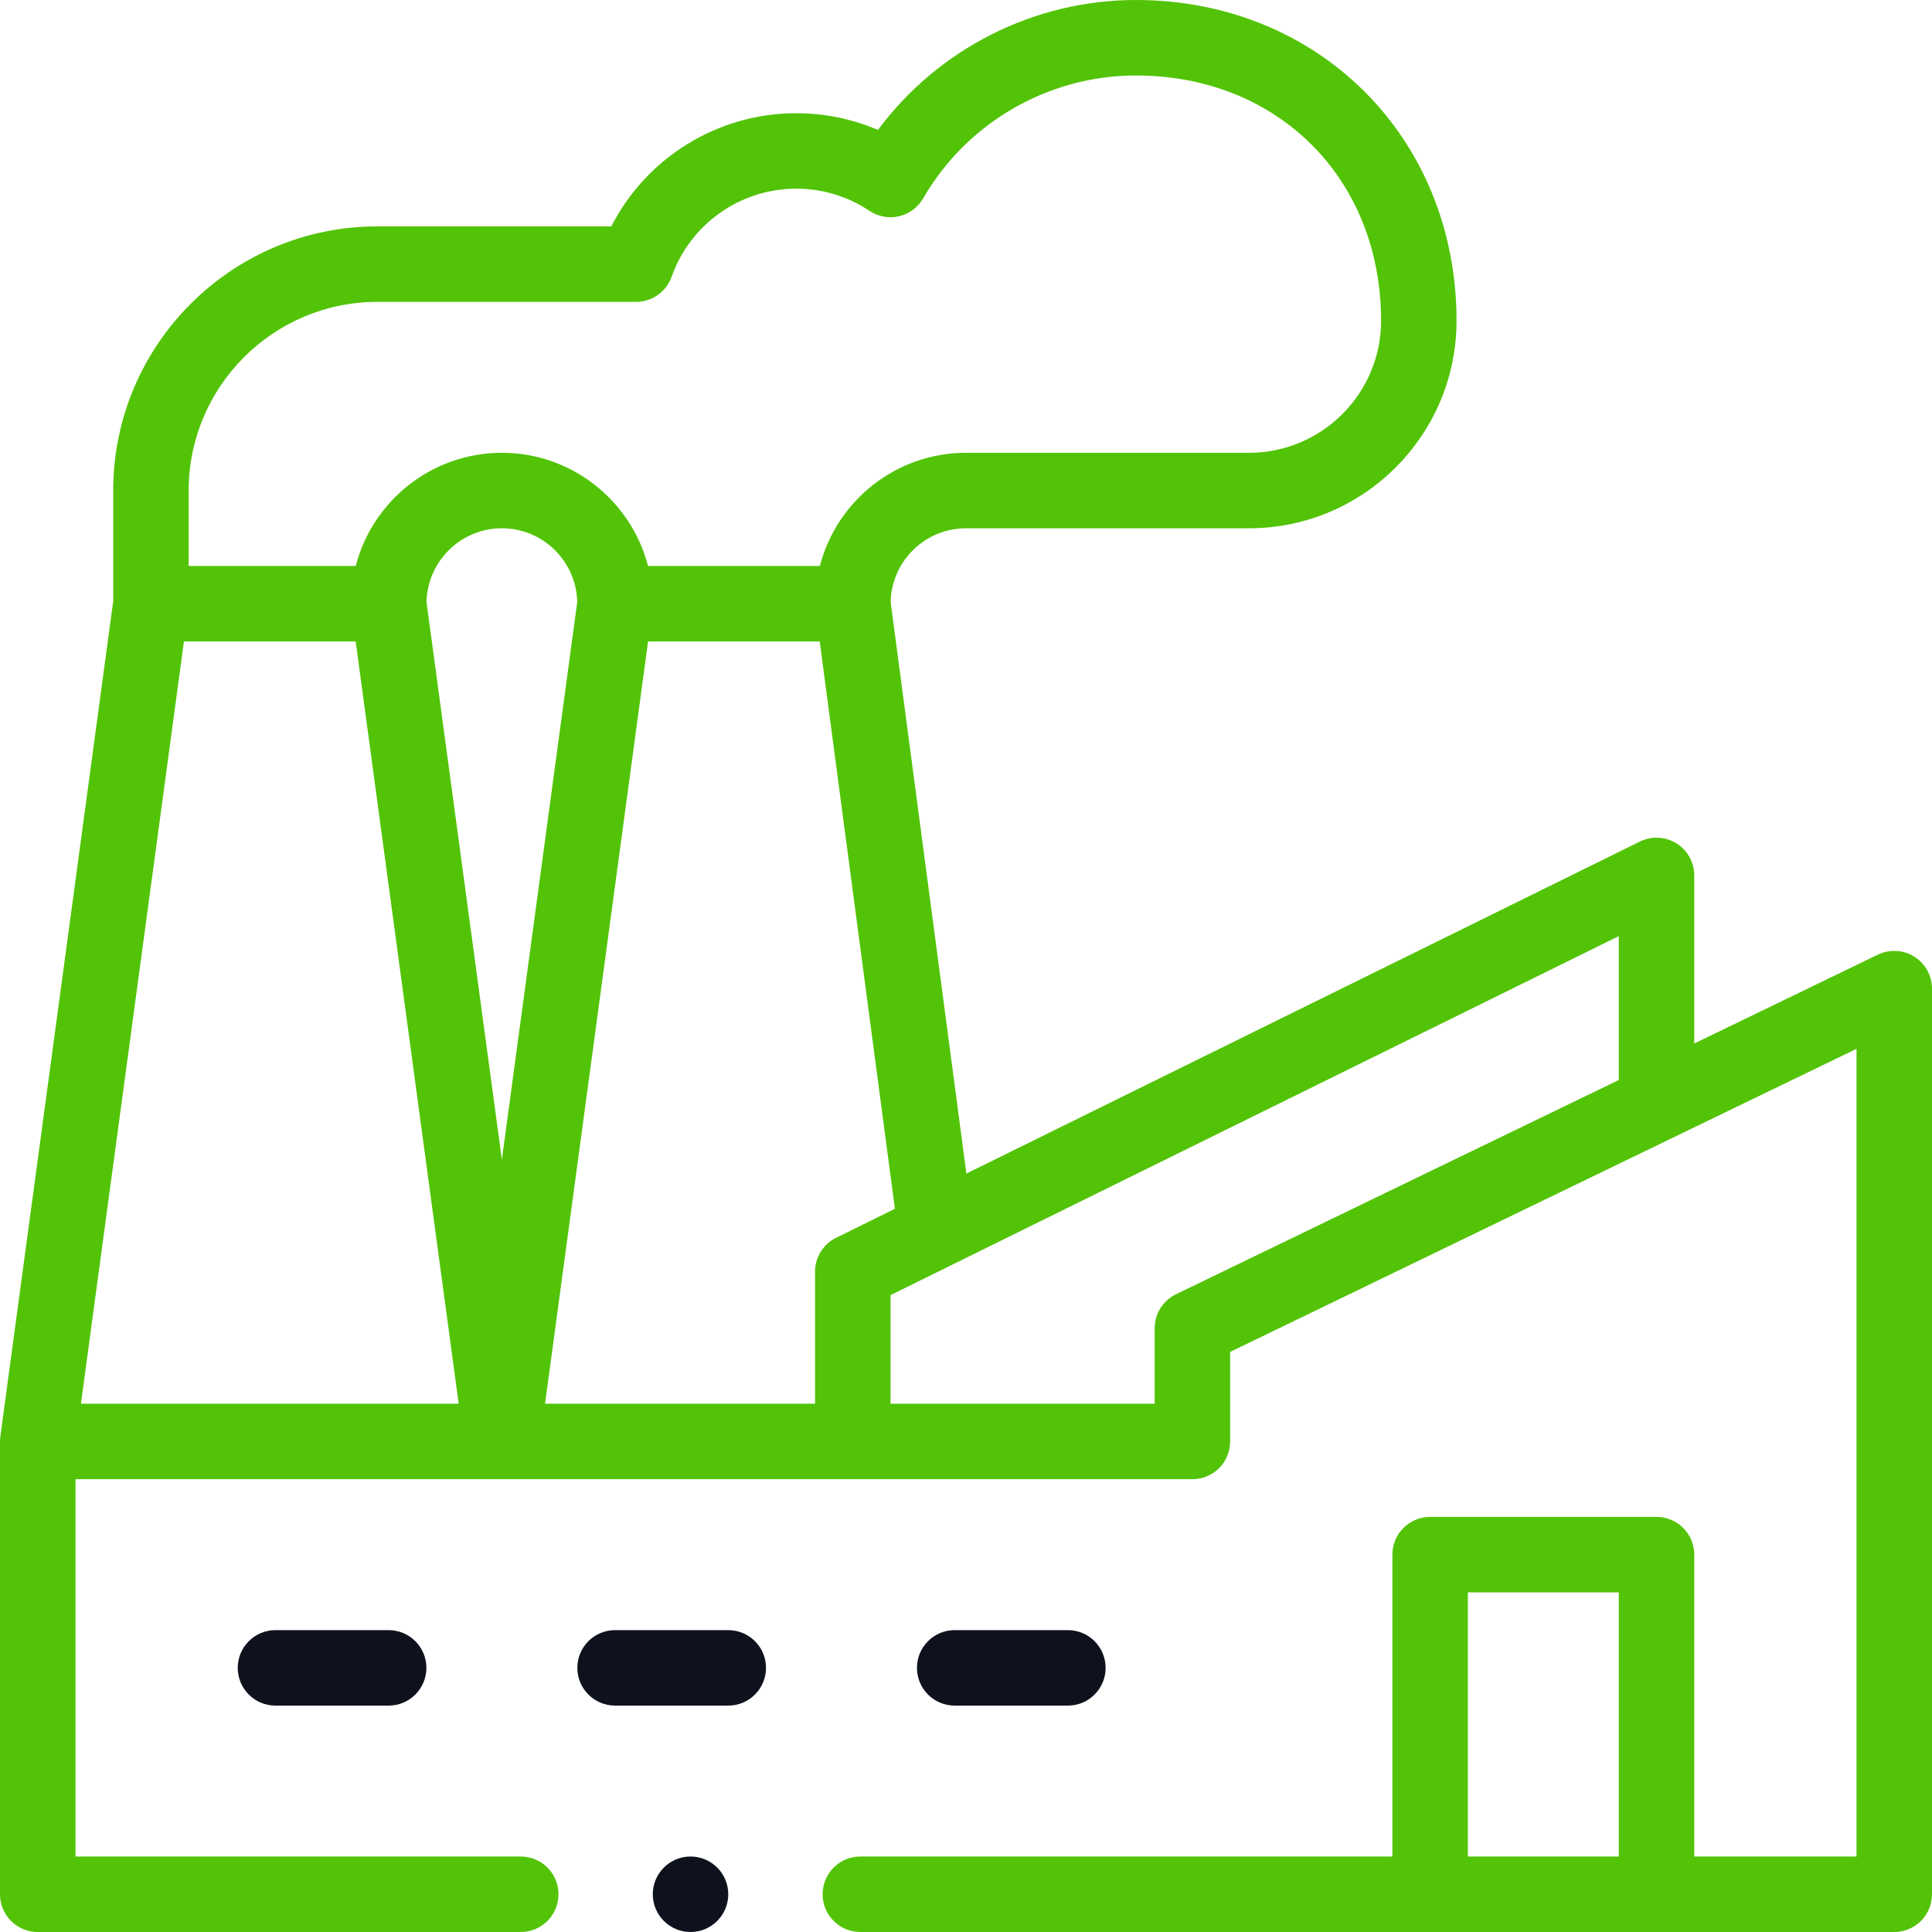 <svg width="60" height="60" viewBox="0 0 60 60" fill="none" xmlns="http://www.w3.org/2000/svg">
<g clip-path="url(#clip0_439_80521)">
<path d="M8.555 50.625C7.908 50.625 7.383 51.15 7.383 51.797C7.383 52.444 7.908 52.969 8.555 52.969H12.07C12.717 52.969 13.242 52.444 13.242 51.797C13.242 51.15 12.717 50.625 12.07 50.625H8.555Z" fill="#0E121D"/>
<path d="M22.617 50.625H19.102C18.454 50.625 17.93 51.15 17.93 51.797C17.93 52.444 18.454 52.969 19.102 52.969H22.617C23.264 52.969 23.789 52.444 23.789 51.797C23.789 51.15 23.264 50.625 22.617 50.625Z" fill="#0E121D"/>
<path d="M33.164 52.969C33.811 52.969 34.336 52.444 34.336 51.797C34.336 51.15 33.811 50.625 33.164 50.625H29.648C29.001 50.625 28.477 51.15 28.477 51.797C28.477 52.444 29.001 52.969 29.648 52.969H33.164Z" fill="#0E121D"/>
<path d="M21.445 60C22.093 60 22.617 59.475 22.617 58.828C22.617 58.181 22.093 57.656 21.445 57.656C20.798 57.656 20.273 58.181 20.273 58.828C20.273 59.475 20.798 60 21.445 60Z" fill="#0E121D"/>
<path d="M59.451 29.71C59.109 29.496 58.681 29.473 58.318 29.648L52.617 32.407V27.188C52.617 26.782 52.408 26.406 52.064 26.192C51.72 25.979 51.291 25.957 50.927 26.136L30.012 36.446L27.659 18.694C27.689 17.428 28.726 16.406 30 16.406H38.789C42.343 16.406 45.234 13.515 45.234 9.961C45.234 4.282 40.952 0 35.273 0C32.107 0 29.132 1.522 27.266 4.035C26.469 3.693 25.608 3.516 24.727 3.516C22.286 3.516 20.073 4.899 18.984 7.031H11.719C7.196 7.031 3.516 10.711 3.516 15.234V18.671L0.011 44.609C0.007 44.638 0 44.744 0 44.766V58.828C0 59.475 0.525 60 1.172 60H16.172C16.819 60 17.344 59.475 17.344 58.828C17.344 58.181 16.819 57.656 16.172 57.656H2.344V45.938H37.031C37.678 45.938 38.203 45.413 38.203 44.766V41.985L57.656 32.572V57.656H52.617V48.281C52.617 47.634 52.092 47.109 51.445 47.109H44.414C43.767 47.109 43.242 47.634 43.242 48.281V57.656H26.719C26.072 57.656 25.547 58.181 25.547 58.828C25.547 59.475 26.072 60 26.719 60H58.828C59.475 60 60 59.475 60 58.828V30.703C60 30.3 59.792 29.924 59.451 29.71ZM5.859 15.234C5.859 12.004 8.488 9.375 11.719 9.375H19.753C20.25 9.375 20.692 9.062 20.858 8.594C21.436 6.958 22.991 5.859 24.727 5.859C25.542 5.859 26.329 6.098 27.004 6.549C27.273 6.729 27.606 6.79 27.921 6.716C28.237 6.642 28.508 6.441 28.67 6.16C30.029 3.806 32.559 2.344 35.273 2.344C39.687 2.344 42.891 5.547 42.891 9.961C42.891 12.223 41.051 14.062 38.789 14.062H30C27.82 14.062 25.983 15.559 25.461 17.578H20.125C19.604 15.559 17.766 14.062 15.586 14.062C13.406 14.062 11.569 15.559 11.047 17.578H5.859V15.234ZM2.513 43.594L5.712 19.922H11.046L14.245 43.594H2.513ZM13.245 18.693C13.276 17.427 14.313 16.406 15.586 16.406C16.859 16.406 17.896 17.427 17.927 18.693L15.586 36.015L13.245 18.693ZM25.312 39.492V43.594H16.927L20.126 19.922H25.457L27.792 37.54L25.966 38.441C25.566 38.639 25.312 39.046 25.312 39.492ZM50.273 33.541L36.521 40.195C36.116 40.391 35.859 40.801 35.859 41.25V43.594H27.656V40.221L50.273 29.072V33.541ZM50.273 57.656H45.586V49.453H50.273V57.656Z" fill="#52C306"/>
</g>
<defs>
<clipPath id="clip0_439_80521">
<rect width="60" height="60" fill="white"/>
</clipPath>
</defs>
</svg>
